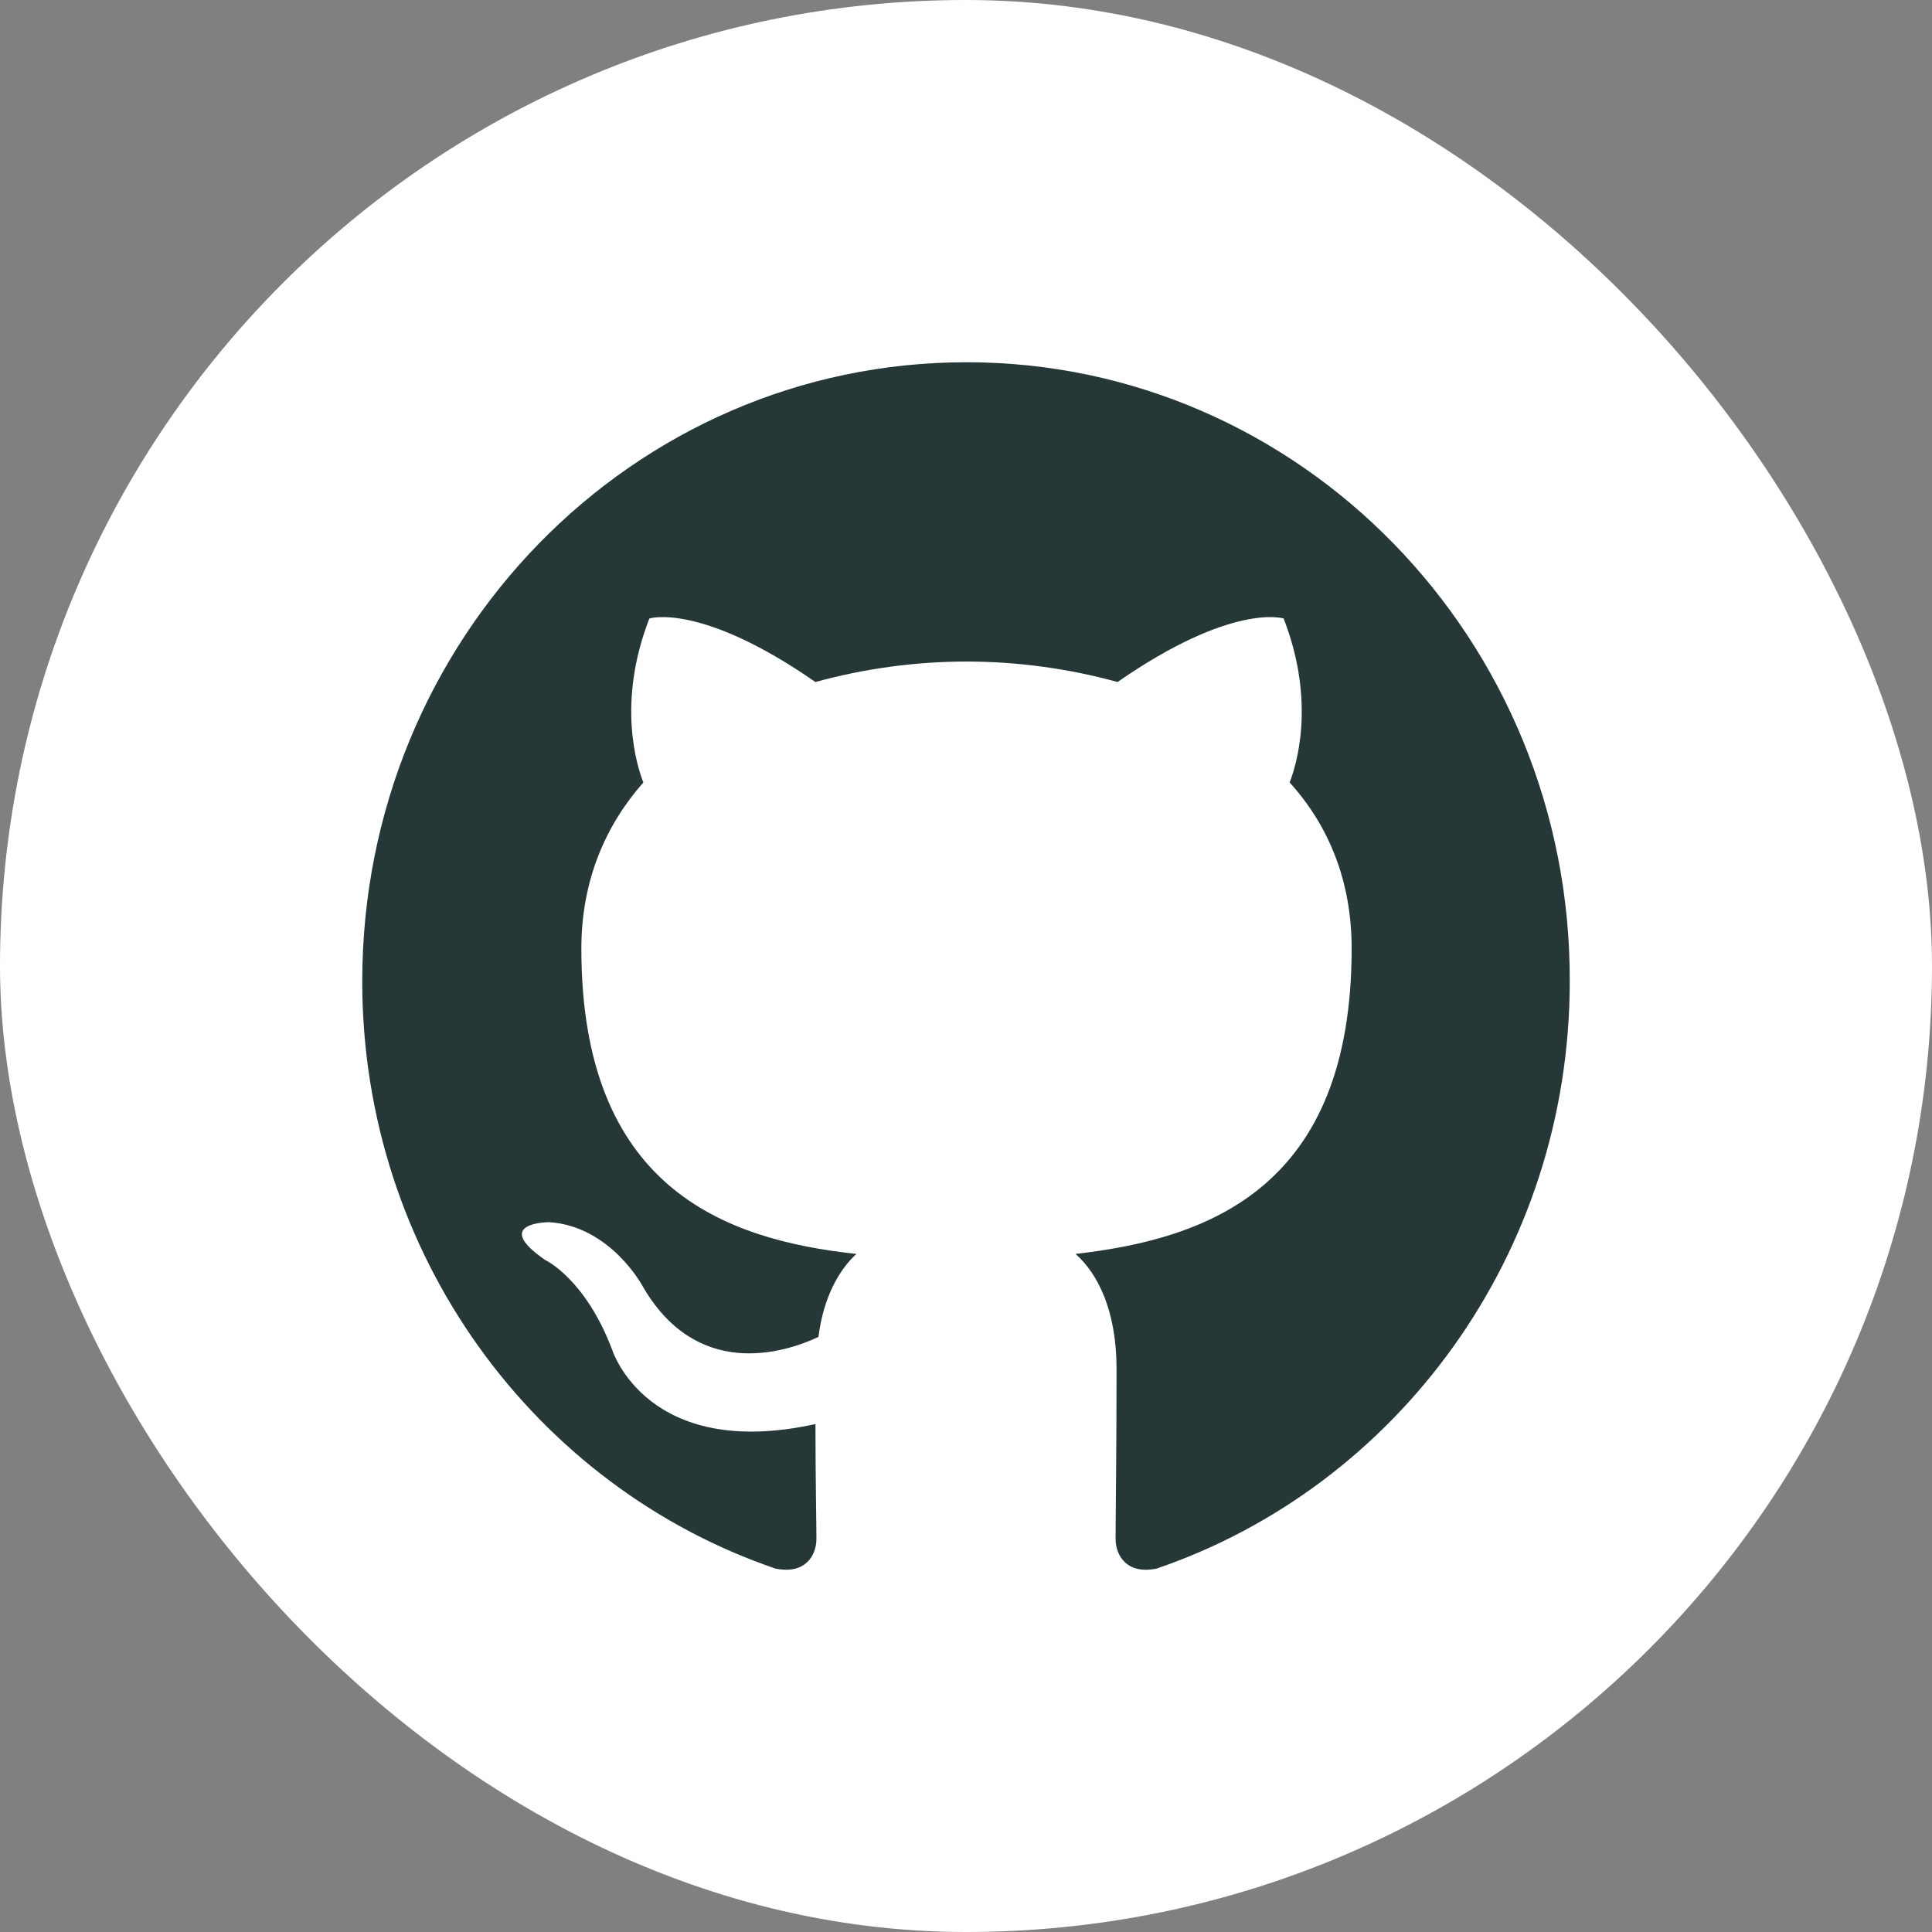 <svg width="64" height="64" viewBox="0 0 64 64" fill="none" xmlns="http://www.w3.org/2000/svg">
  <rect x="0" y="0" width="64" height="64" fill="#808080" stroke="none"/>
  <rect width="64" height="64" rx="32" fill="white"/>
  <path fill-rule="evenodd" clip-rule="evenodd" d="M32.017 12C20.948 12 12 21.167 12 32.507C12 41.572 17.733 49.245 25.687 51.961C26.681 52.165 27.045 51.52 27.045 50.977C27.045 50.502 27.013 48.872 27.013 47.174C21.445 48.397 20.285 44.729 20.285 44.729C19.39 42.353 18.064 41.742 18.064 41.742C16.242 40.486 18.197 40.486 18.197 40.486C20.219 40.621 21.279 42.591 21.279 42.591C23.069 45.714 25.952 44.831 27.112 44.288C27.277 42.964 27.808 42.047 28.371 41.538C23.93 41.063 19.258 39.297 19.258 31.42C19.258 29.18 20.053 27.346 21.312 25.92C21.113 25.411 20.417 23.306 21.511 20.488C21.511 20.488 23.201 19.945 27.012 22.593C28.644 22.144 30.326 21.916 32.017 21.914C33.707 21.914 35.429 22.152 37.02 22.593C40.832 19.945 42.522 20.488 42.522 20.488C43.616 23.306 42.919 25.411 42.721 25.92C44.013 27.346 44.775 29.18 44.775 31.42C44.775 39.297 40.103 41.029 35.629 41.538C36.358 42.183 36.987 43.405 36.987 45.341C36.987 48.091 36.955 50.298 36.955 50.977C36.955 51.52 37.319 52.165 38.313 51.962C46.267 49.245 52 41.572 52 32.507C52.033 21.167 43.052 12 32.017 12Z" fill="#253737"/>
</svg>
